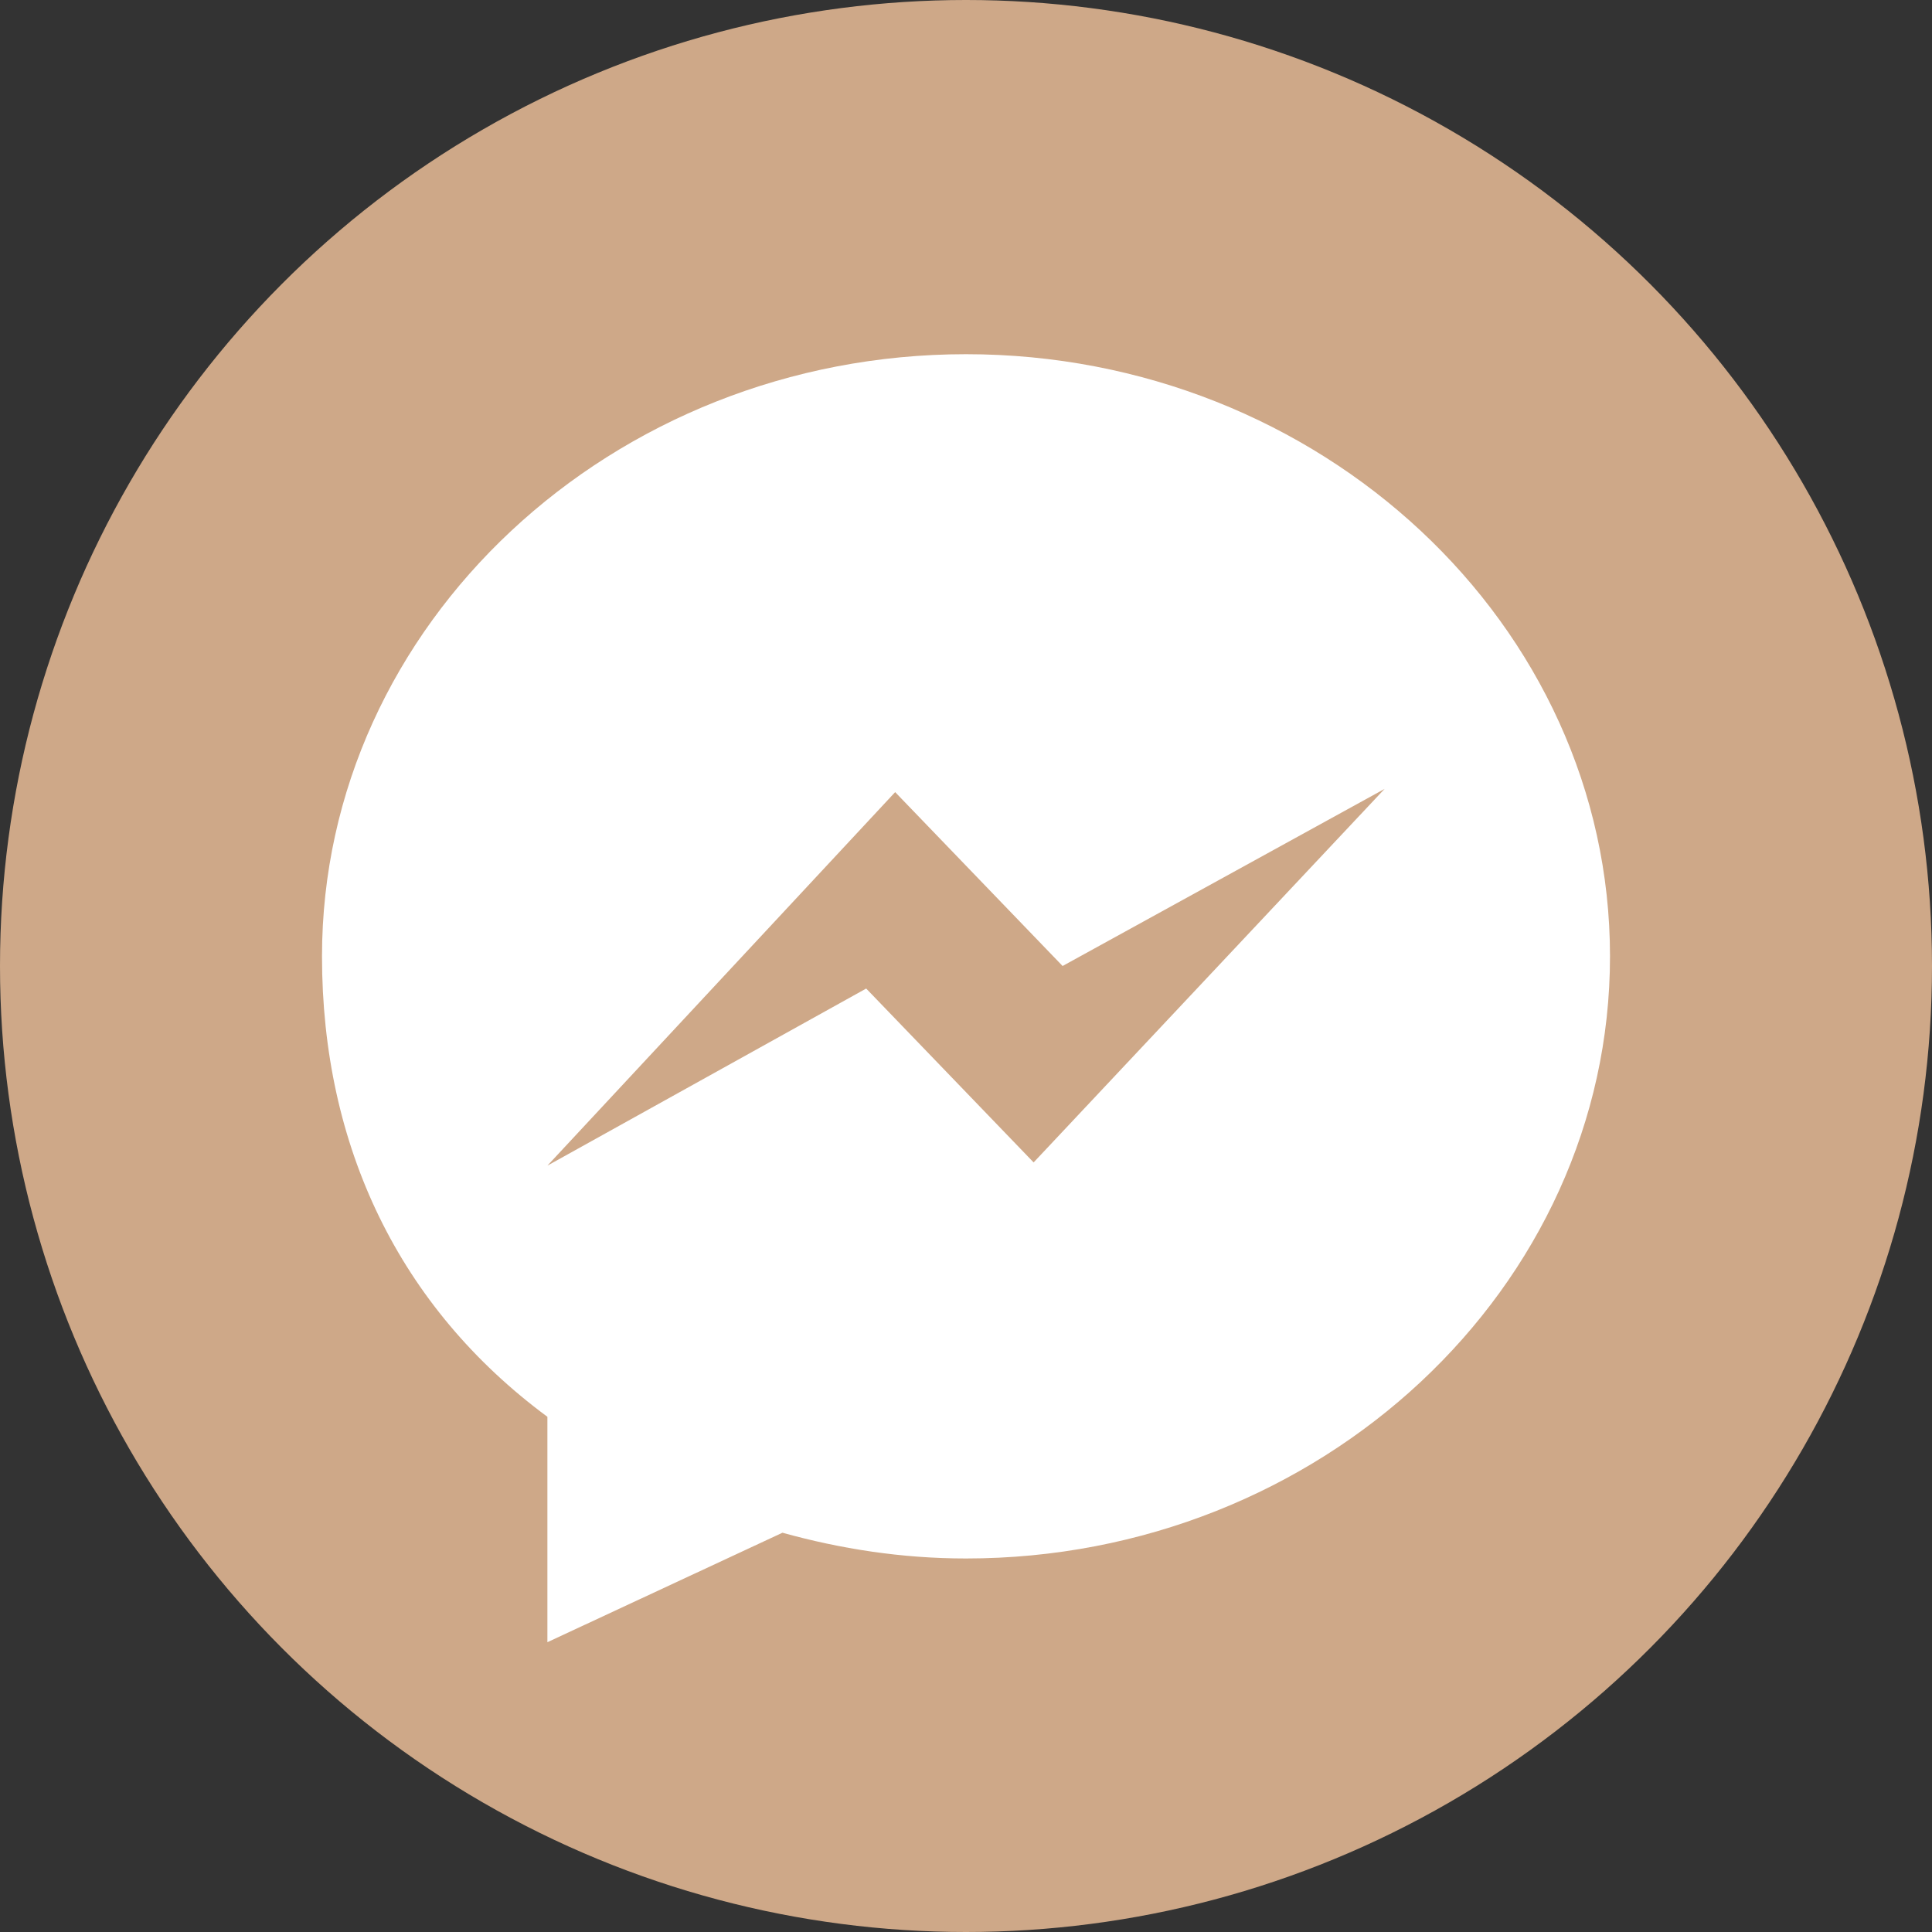 <?xml version="1.0" encoding="utf-8"?>
<!-- Generator: Adobe Illustrator 23.0.1, SVG Export Plug-In . SVG Version: 6.00 Build 0)  -->
<svg version="1.1" id="Livello_1" xmlns="http://www.w3.org/2000/svg" xmlns:xlink="http://www.w3.org/1999/xlink" x="0px" y="0px"
	 viewBox="0 0 60 60" style="enable-background:new 0 0 60 60;" xml:space="preserve">
<rect x="0" y="0" width="60" height="60" fill="#333333" stroke="none"/>
<style type="text/css">
	.st0{fill-rule:evenodd;clip-rule:evenodd;fill:#CEA888;}
	.st1{fill-rule:evenodd;clip-rule:evenodd;fill:#FFFFFF;}
</style>
<g>
	<g>
		<g>
			<circle class="st0" cx="30" cy="30" r="30"/>
			<g transform="translate(10, 11)">
				<path class="st1" d="M0,18.7C0,8.4,9,0,20,0s20,8.4,20,18.7s-9,18.7-20,18.7c-2,0-3.9-0.3-5.7-0.8L7,40v-7
					C2.4,29.6,0,24.6,0,18.7z M16.9,19.7l5.2,5.4L33,13.5l-10,5.5l-5.2-5.4L7,25.2L16.9,19.7z"/>
			</g>
		</g>
	</g>
</g>
</svg>
